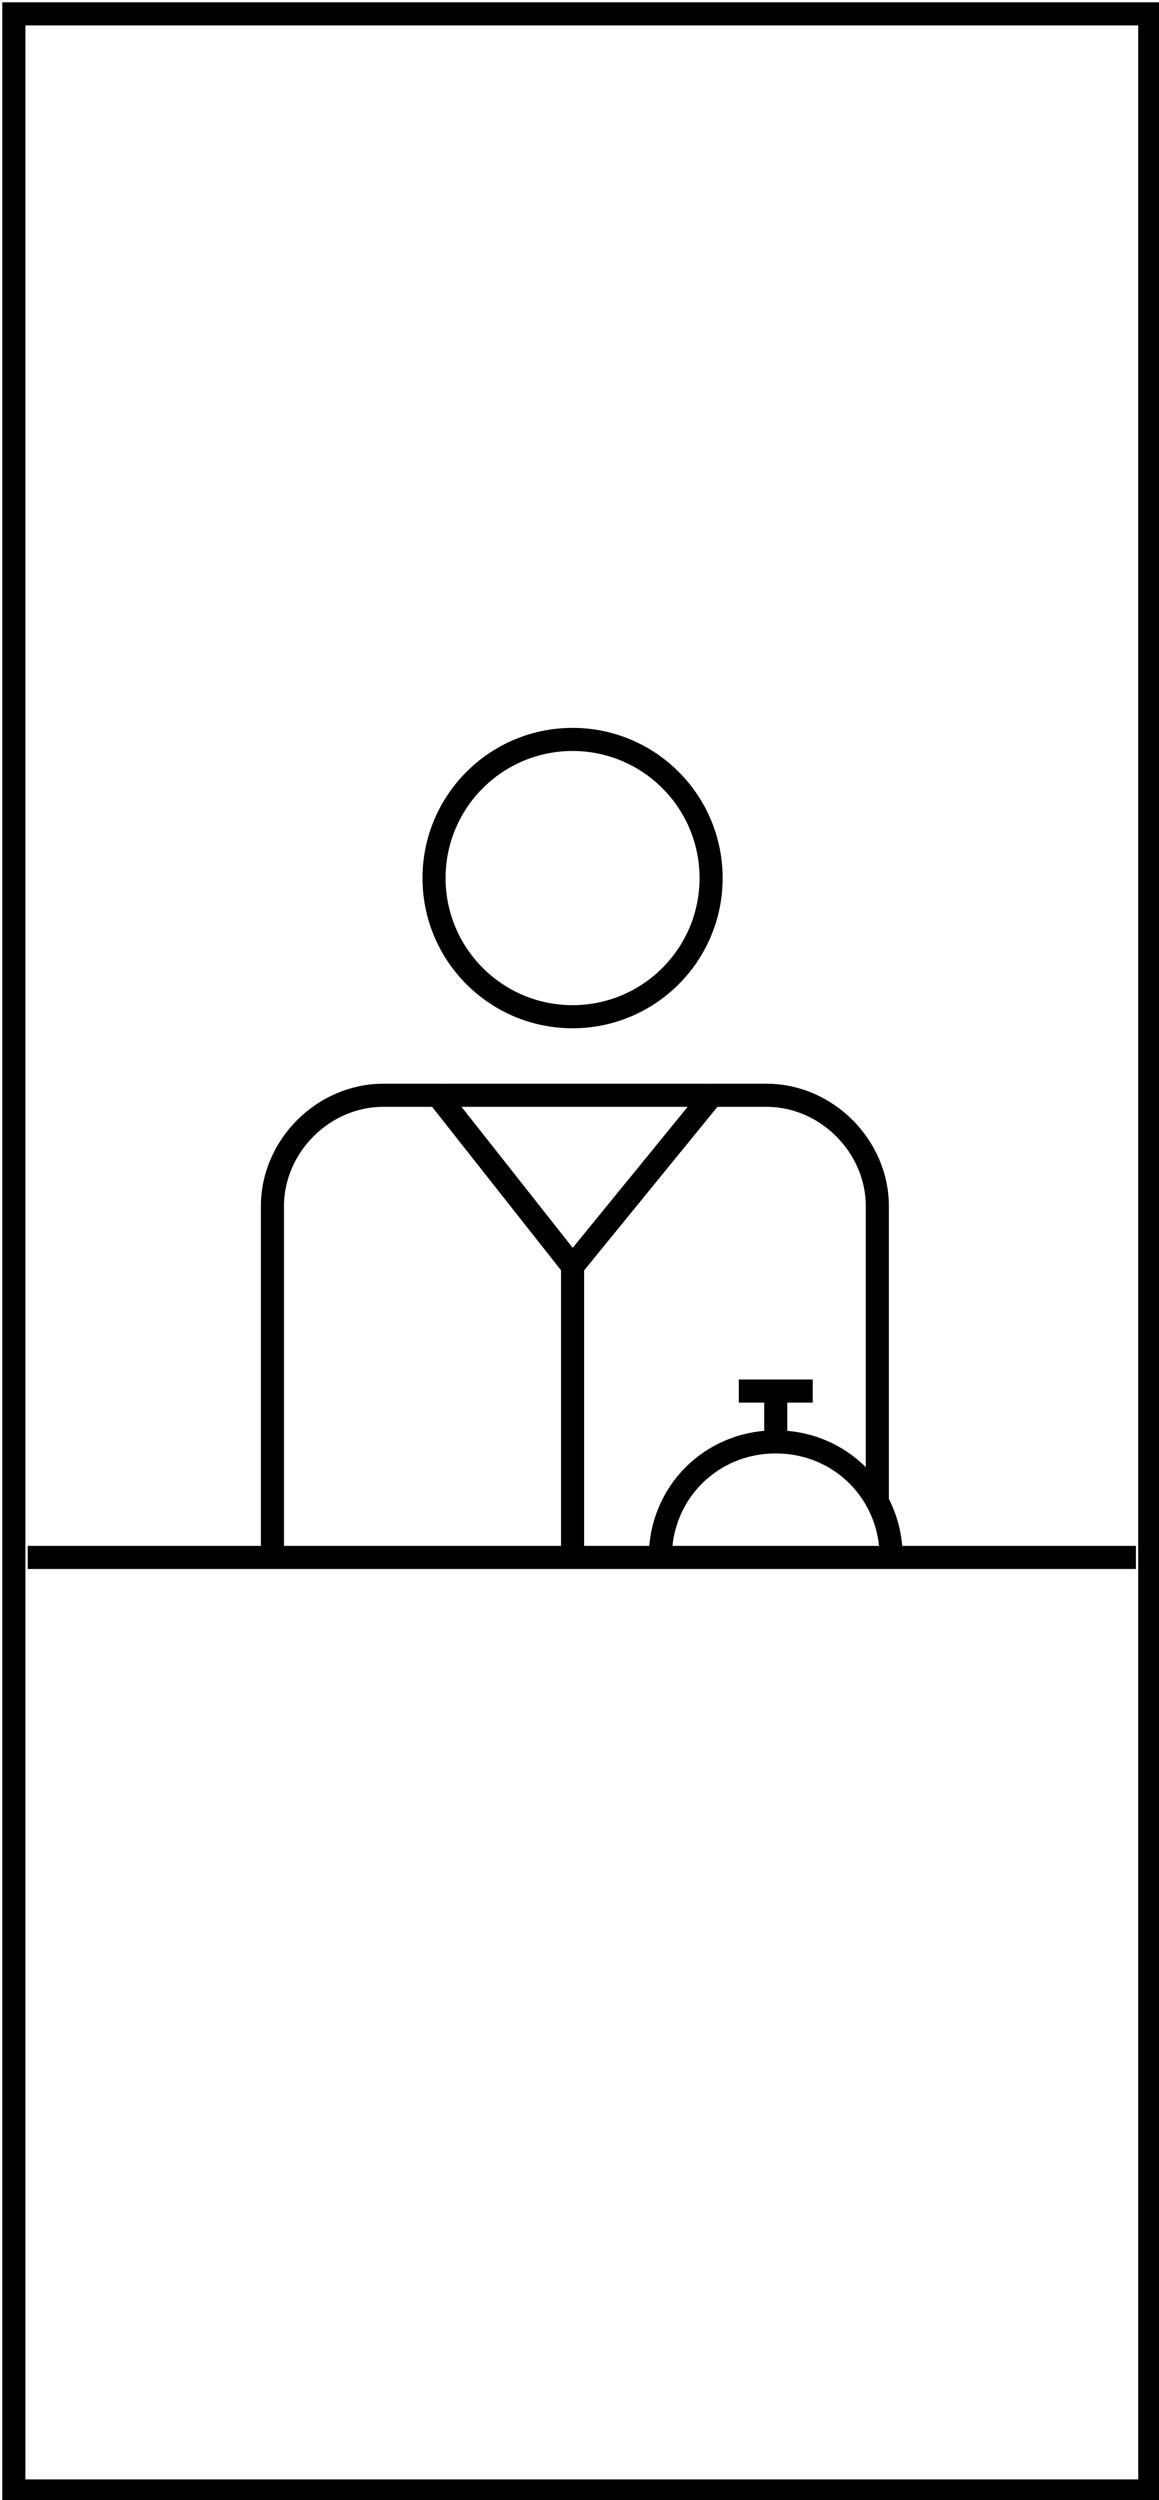 <?xml version="1.0" encoding="utf-8"?>
<!-- Generator: Adobe Illustrator 23.0.1, SVG Export Plug-In . SVG Version: 6.00 Build 0)  -->
<svg version="1.1" id="Layer_1" xmlns="http://www.w3.org/2000/svg" xmlns:xlink="http://www.w3.org/1999/xlink" x="0px" y="0px"
	 viewBox="0 0 25.1 54.1" style="enable-background:new 0 0 25.1 54.1;" xml:space="preserve">
<style type="text/css">
	.st0{fill:none;stroke:#000000;stroke-width:0.5;stroke-miterlimit:10;}
</style>
<g>
	<g>
		<line class="st0" x1="0.6" y1="33.7" x2="24.6" y2="33.7"/>
		<g>
			<path class="st0" d="M19,32.5v-6.4c0-1.3-1.1-2.4-2.4-2.4H8.3c-1.3,0-2.4,1.1-2.4,2.4v7.7"/>
			<circle class="st0" cx="12.4" cy="19" r="3"/>
			<polyline class="st0" points="9.4,23.6 12.4,27.4 15.5,23.6 			"/>
			<line class="st0" x1="12.4" y1="27.4" x2="12.4" y2="33.7"/>
			<g>
				<path class="st0" d="M14.3,33.7c0-1.4,1.1-2.5,2.5-2.5s2.5,1.1,2.5,2.5"/>
				<line class="st0" x1="16.8" y1="31.2" x2="16.8" y2="30.1"/>
				<line class="st0" x1="17.6" y1="30.1" x2="16" y2="30.1"/>
			</g>
		</g>
		<rect x="0.3" y="0.3" class="st0" width="24.6" height="53.6"/>
	</g>
</g>
<g id="Layer_3">
</g>
</svg>
